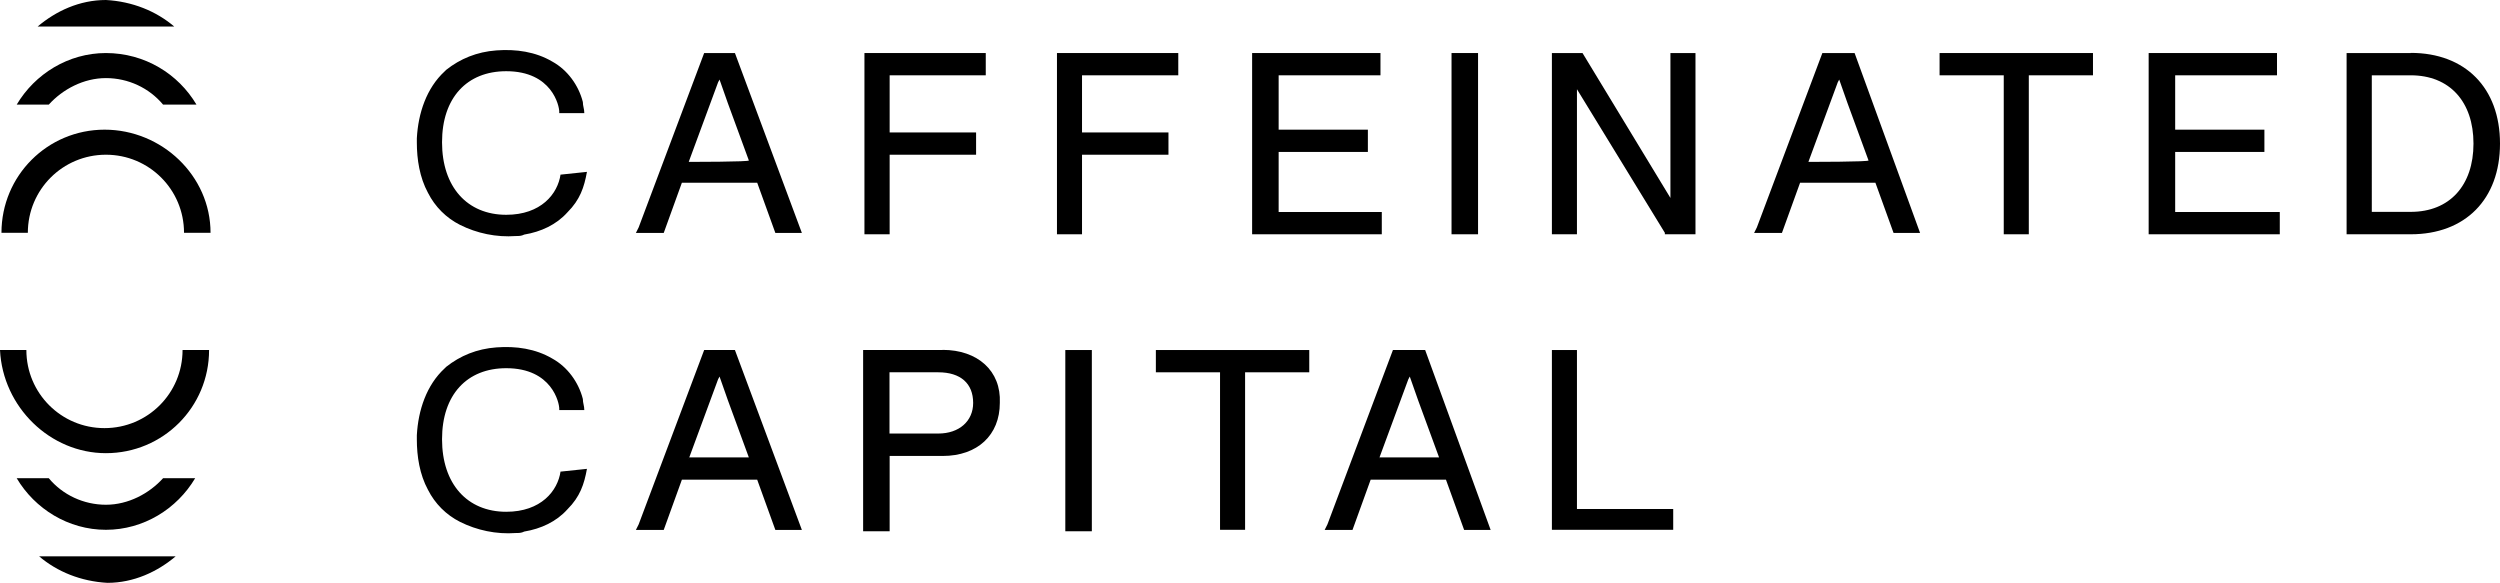 <?xml version="1.0" encoding="UTF-8"?><svg id="Layer_1" xmlns="http://www.w3.org/2000/svg" viewBox="0 0 170.63 39.78"><g id="CC_Logo_lockup_construction_Black"><g id="Logo"><path d="M14.37,15.89h-1.81c0-2.95-2.38-5.33-5.33-5.33S1.9,12.94,1.9,15.89H.1c0-3.9,3.14-7.04,7.04-7.04s7.23,3.14,7.23,7.04ZM7.23,3.62c-2.57,0-4.85,1.43-6.09,3.52H3.33c.95-1.05,2.38-1.81,3.9-1.81s2.95,.67,3.9,1.81h2.28c-1.24-2.09-3.52-3.52-6.19-3.52Zm4.66-1.81H2.57C3.81,.76,5.42,0,7.23,0c1.81,.1,3.43,.76,4.66,1.81ZM7.23,30.93c3.9,0,7.04-3.14,7.04-7.04h-1.81c0,2.95-2.38,5.33-5.33,5.33s-5.33-2.38-5.33-5.33H0c.19,3.9,3.43,7.04,7.23,7.04Zm0,5.23c2.57,0,4.85-1.43,6.09-3.52h-2.19c-.95,1.05-2.38,1.81-3.9,1.81s-2.95-.67-3.9-1.81H1.14c1.24,2.09,3.52,3.52,6.09,3.52Zm-4.57,1.81H11.99c-1.24,1.05-2.86,1.81-4.66,1.81-1.81-.1-3.43-.76-4.66-1.81Z"/><g><polygon points="60.72 10.56 66.62 10.56 66.62 9.04 60.72 9.04 60.72 5.14 67.28 5.14 67.28 3.62 59 3.62 59 15.99 60.72 15.99 60.72 10.56"/><polygon points="73.85 10.56 79.75 10.56 79.75 9.04 73.85 9.04 73.85 5.14 80.42 5.14 80.42 3.62 72.14 3.62 72.14 15.99 73.85 15.99 73.85 10.56"/><polygon points="94.31 14.47 87.27 14.47 87.27 10.37 93.36 10.37 93.36 8.85 87.27 8.85 87.27 5.14 94.22 5.14 94.22 3.62 85.46 3.62 85.46 15.99 94.31 15.99 94.31 14.47"/><rect x="99.07" y="3.62" width="1.81" height="12.37"/><polygon points="114.01 13.51 108.01 3.62 107.92 3.62 105.92 3.62 105.92 15.99 107.63 15.99 107.63 6.09 113.63 15.89 113.63 15.99 115.72 15.99 115.72 3.62 114.01 3.62 114.01 13.51"/><polygon points="132.38 5.14 136.76 5.14 136.76 15.99 138.47 15.99 138.47 5.14 142.85 5.14 142.85 3.62 132.38 3.62 132.38 5.14"/><polygon points="148.46 10.37 154.55 10.37 154.55 8.85 148.46 8.85 148.46 5.14 155.41 5.14 155.41 3.62 146.65 3.62 146.65 15.99 155.6 15.99 155.6 14.47 148.46 14.47 148.46 10.37"/><path d="M164.54,3.62h-4.38V15.99h4.38c3.71,0,6.09-2.38,6.09-6.19s-2.38-6.19-6.09-6.19Zm-2.66,1.52h2.66c2.66,0,4.28,1.81,4.28,4.66s-1.62,4.66-4.28,4.66h-2.66V5.14Z"/><path d="M64.33,23.89h-5.42v12.37h1.81v-5.14h3.62c2.38,0,3.9-1.43,3.9-3.62,.1-2.19-1.52-3.62-3.9-3.62Zm-3.62,1.52h3.33c1.52,0,2.38,.76,2.38,2.09,0,1.24-.95,2.09-2.38,2.09h-3.33v-4.19Z"/><rect x="72.71" y="23.89" width="1.81" height="12.37"/><polygon points="78.89 25.41 83.27 25.41 83.27 36.16 84.98 36.16 84.98 25.41 89.36 25.41 89.36 23.89 78.89 23.89 78.89 25.41"/><polygon points="107.63 23.89 105.92 23.89 105.92 36.16 114.2 36.16 114.2 34.74 107.63 34.74 107.63 23.89"/><path d="M50.15,3.62h-2.09l-4.47,11.9-.19,.38h1.9l1.24-3.43h5.14l1.24,3.43h1.81l-4.57-12.28Zm-3.14,7.42l2-5.42,.1-.19h0l.57,1.62,1.43,3.9c.1,.1-4.09,.1-4.09,.1Z"/><path d="M126.57,3.62h-2.19l-4.47,11.9-.19,.38h1.9l1.24-3.43h5.14l1.24,3.43h1.81l-4.47-12.28Zm-3.14,7.42l2-5.42,.1-.19h0l.57,1.62,1.43,3.9c.1,.1-4.09,.1-4.09,.1Z"/><path d="M97.26,23.89h-2.19l-4.47,11.9-.19,.38h1.9l1.24-3.43h5.14l1.24,3.43h1.81l-4.47-12.28Zm-3.14,7.42l2-5.42,.1-.19h0l.57,1.62,1.43,3.9h-4.09v.1Z"/><path d="M38.26,11.9c-.19,1.33-1.33,2.76-3.71,2.76h0c-2.66,0-4.38-1.9-4.38-4.95s1.71-4.85,4.38-4.85h0c3.14,0,3.62,2.38,3.62,2.76v.1h1.71c0-.29-.1-.48-.1-.76-.29-1.14-1.05-2.19-2.09-2.76-1.14-.67-2.47-.86-3.81-.76s-2.47,.57-3.43,1.33l-.1,.1c-1.24,1.14-1.81,2.86-1.9,4.57v.29c0,1.14,.19,2.38,.76,3.43,.48,.95,1.24,1.71,2.19,2.19,1.14,.57,2.47,.86,3.81,.76,.19,0,.38,0,.57-.1,1.14-.19,2.19-.67,2.95-1.52,.86-.86,1.14-1.71,1.33-2.76l-1.81,.19h0Z"/><path d="M50.15,23.89h-2.09l-4.47,11.9-.19,.38h1.9l1.24-3.43h5.14l1.24,3.43h1.81l-4.57-12.28Zm-3.14,7.42l2-5.42,.1-.19h0l.57,1.62,1.43,3.9h-4.09v.1Z"/><path d="M38.26,32.17c-.19,1.33-1.33,2.76-3.71,2.76h0c-2.66,0-4.38-1.9-4.38-4.95s1.71-4.85,4.38-4.85h0c3.14,0,3.62,2.38,3.62,2.76v.1h1.71c0-.29-.1-.48-.1-.76-.29-1.14-1.05-2.19-2.09-2.76-1.14-.67-2.47-.86-3.81-.76s-2.47,.57-3.43,1.33l-.1,.1c-1.24,1.14-1.81,2.86-1.9,4.57v.29c0,1.14,.19,2.38,.76,3.43,.48,.95,1.24,1.71,2.19,2.19,1.14,.57,2.47,.86,3.81,.76,.19,0,.38,0,.57-.1,1.14-.19,2.19-.67,2.95-1.52,.86-.86,1.14-1.71,1.33-2.76l-1.81,.19h0Z"/></g></g></g></svg>